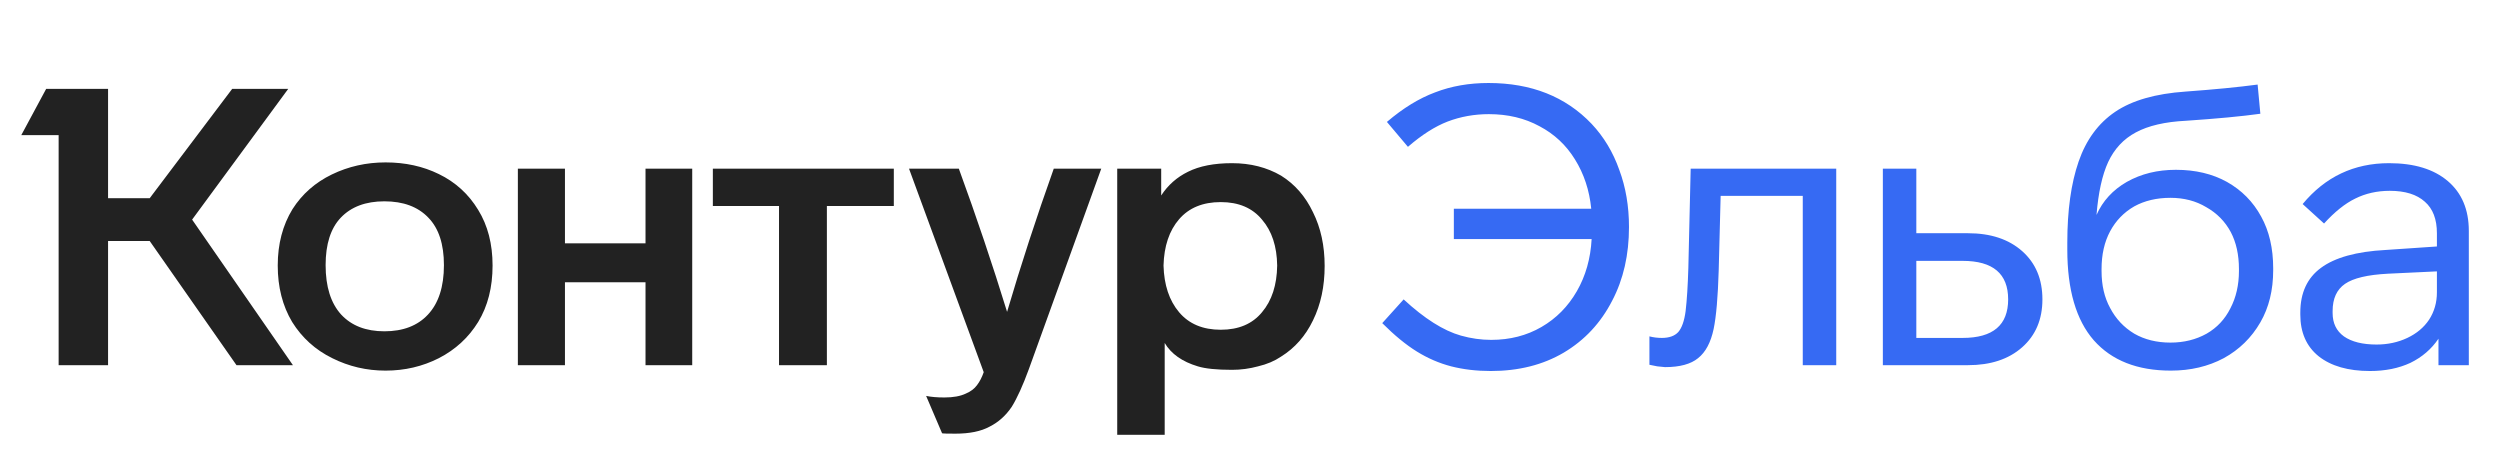<svg width="178" height="32" viewBox="0 0 178 32" fill="none" xmlns="http://www.w3.org/2000/svg">
  <path d="M13.679 15.636L20.856 26H16.838L10.659 17.16H7.694V26H4.175V9.623H1.514L3.288 6.326H7.694V14.112H10.659L16.533 6.326H20.523L13.679 15.636ZM19.775 18.906C19.775 17.373 20.126 16.034 20.828 14.888C21.512 13.817 22.445 12.995 23.627 12.422C24.809 11.849 26.084 11.563 27.451 11.563C28.855 11.563 30.12 11.84 31.247 12.394C32.43 12.967 33.362 13.817 34.046 14.944C34.73 16.052 35.071 17.373 35.071 18.906C35.071 20.458 34.73 21.797 34.046 22.924C33.362 24.033 32.43 24.892 31.247 25.501C30.083 26.092 28.818 26.388 27.451 26.388C26.102 26.388 24.837 26.092 23.655 25.501C22.454 24.91 21.503 24.051 20.801 22.924C20.117 21.779 19.775 20.439 19.775 18.906ZM79.546 12.007H82.677V13.918C83.157 13.18 83.795 12.616 84.589 12.228C85.402 11.822 86.446 11.618 87.72 11.618C89.032 11.618 90.196 11.914 91.212 12.505C92.191 13.115 92.948 13.983 93.484 15.11C94.038 16.218 94.315 17.493 94.315 18.934C94.315 20.393 94.038 21.686 93.484 22.813C92.948 23.922 92.191 24.781 91.212 25.39C90.75 25.704 90.205 25.935 89.577 26.083C88.967 26.249 88.348 26.332 87.72 26.332C86.63 26.332 85.817 26.249 85.282 26.083C84.173 25.751 83.388 25.196 82.926 24.421V30.96H79.546V12.007ZM36.872 12.007H40.225V17.327H45.961V12.007H49.286V26H45.961V20.098H40.225V26H36.872V12.007ZM50.755 12.007H63.64V14.667H58.874V26H55.466V14.667H50.755V12.007ZM68.268 12.007C69.524 15.443 70.669 18.842 71.704 22.204C72.683 18.878 73.791 15.479 75.029 12.007H78.41L73.256 26.277C72.831 27.441 72.424 28.337 72.036 28.965C71.612 29.593 71.085 30.064 70.457 30.378C69.847 30.711 69.034 30.877 68.018 30.877C67.446 30.877 67.132 30.868 67.076 30.849L65.94 28.189C66.291 28.263 66.725 28.3 67.243 28.3C67.871 28.3 68.379 28.208 68.767 28.023C69.118 27.875 69.385 27.672 69.57 27.413C69.755 27.173 69.912 26.868 70.041 26.499L64.721 12.007H68.268ZM23.184 18.878C23.184 20.412 23.553 21.585 24.292 22.398C25.031 23.192 26.056 23.589 27.368 23.589C28.698 23.589 29.732 23.192 30.471 22.398C31.229 21.585 31.608 20.412 31.608 18.878C31.608 17.382 31.238 16.255 30.499 15.498C29.76 14.722 28.716 14.334 27.368 14.334C26.038 14.334 25.003 14.722 24.264 15.498C23.544 16.255 23.184 17.382 23.184 18.878ZM82.843 18.906C82.88 20.292 83.25 21.4 83.952 22.231C84.654 23.063 85.642 23.478 86.917 23.478C88.191 23.478 89.17 23.063 89.854 22.231C90.556 21.4 90.916 20.292 90.935 18.906C90.916 17.539 90.556 16.449 89.854 15.636C89.17 14.805 88.191 14.389 86.917 14.389C85.642 14.389 84.654 14.796 83.952 15.609C83.25 16.422 82.88 17.521 82.843 18.906Z" fill="#222222"/>
  <path d="M98.748 8.681C99.894 7.702 101.039 7 102.184 6.575C103.33 6.132 104.595 5.91 105.98 5.91C109.029 5.91 111.476 6.88 113.324 8.82C114.192 9.743 114.848 10.833 115.291 12.09C115.753 13.327 115.984 14.685 115.984 16.163C115.984 18.14 115.587 19.885 114.792 21.4C113.979 22.989 112.825 24.227 111.329 25.113C109.851 25.982 108.123 26.416 106.147 26.416C105.131 26.416 104.189 26.305 103.32 26.083C102.471 25.861 101.658 25.511 100.882 25.03C100.106 24.55 99.284 23.876 98.416 23.007L99.94 21.317C101.418 22.684 102.775 23.543 104.013 23.894C104.734 24.097 105.454 24.199 106.174 24.199C107.505 24.199 108.696 23.894 109.749 23.284C110.802 22.675 111.643 21.825 112.271 20.735C112.899 19.645 113.25 18.407 113.324 17.022H103.514V14.861H113.296C113.167 13.549 112.779 12.376 112.132 11.341C111.504 10.325 110.663 9.54 109.61 8.986C108.558 8.413 107.357 8.127 106.008 8.127C104.974 8.127 103.995 8.303 103.071 8.654C102.166 9.005 101.224 9.605 100.245 10.455L98.748 8.681ZM117.439 23.95C117.716 24.023 118.012 24.06 118.326 24.06C118.843 24.06 119.231 23.922 119.49 23.645C119.748 23.349 119.924 22.85 120.016 22.148C120.109 21.354 120.173 20.329 120.21 19.073L120.376 12.007H130.74V26H128.357V13.946H122.51L122.372 19.239C122.316 21.142 122.196 22.536 122.011 23.423C121.808 24.384 121.439 25.076 120.903 25.501C120.386 25.926 119.601 26.139 118.548 26.139L117.993 26.083L117.439 25.972V23.95ZM134.059 12.007H136.442V16.606H140.127C141.734 16.606 143.018 17.031 143.979 17.881C144.939 18.731 145.42 19.876 145.42 21.317C145.42 22.739 144.939 23.876 143.979 24.725C143.018 25.575 141.734 26 140.127 26H134.059V12.007ZM139.739 24.06C141.9 24.06 142.981 23.146 142.981 21.317C142.981 19.488 141.9 18.574 139.739 18.574H136.442V24.06H139.739ZM161.851 19.239C161.851 20.661 161.546 21.899 160.937 22.952C160.308 24.042 159.44 24.892 158.332 25.501C157.223 26.092 155.967 26.388 154.563 26.388C152.18 26.388 150.351 25.668 149.077 24.227C147.82 22.786 147.192 20.634 147.192 17.77V17.271C147.192 14.981 147.46 13.059 147.996 11.508C148.532 9.956 149.4 8.774 150.601 7.961C151.801 7.148 153.473 6.668 155.616 6.52C157.648 6.372 159.357 6.206 160.743 6.021L160.937 8.099C159.606 8.284 157.842 8.45 155.644 8.598C154.148 8.672 152.956 8.949 152.069 9.429C151.201 9.891 150.545 10.593 150.102 11.535C149.677 12.459 149.4 13.715 149.271 15.304C149.714 14.306 150.434 13.521 151.432 12.949C152.448 12.376 153.612 12.09 154.923 12.09C156.309 12.09 157.519 12.376 158.553 12.949C159.606 13.54 160.419 14.362 160.992 15.415C161.565 16.449 161.851 17.678 161.851 19.1V19.239ZM159.413 19.156C159.413 18.14 159.219 17.262 158.831 16.523C158.424 15.766 157.842 15.175 157.085 14.75C156.346 14.306 155.496 14.085 154.536 14.085C153.556 14.085 152.697 14.288 151.959 14.694C151.22 15.119 150.647 15.71 150.24 16.468C149.834 17.225 149.631 18.121 149.631 19.156V19.294C149.631 20.31 149.834 21.188 150.24 21.927C150.647 22.703 151.22 23.312 151.959 23.756C152.697 24.18 153.556 24.393 154.536 24.393C155.496 24.393 156.355 24.18 157.113 23.756C157.852 23.331 158.415 22.73 158.803 21.954C159.209 21.178 159.413 20.292 159.413 19.294V19.156ZM173.619 26V24.116C173.12 24.855 172.455 25.427 171.624 25.834C170.792 26.222 169.832 26.416 168.742 26.416C167.19 26.416 165.971 26.065 165.084 25.363C164.216 24.661 163.782 23.672 163.782 22.398V22.259C163.782 20.855 164.271 19.793 165.25 19.073C166.248 18.334 167.781 17.909 169.85 17.798L173.508 17.549V16.606C173.508 15.609 173.222 14.861 172.649 14.362C172.076 13.845 171.245 13.586 170.155 13.586C169.25 13.586 168.428 13.771 167.689 14.14C166.968 14.491 166.23 15.082 165.472 15.914L163.948 14.528C165.555 12.588 167.606 11.618 170.1 11.618C171.892 11.618 173.286 12.043 174.284 12.893C175.281 13.743 175.78 14.925 175.78 16.44V26H173.619ZM170.017 19.488C168.576 19.562 167.56 19.802 166.968 20.209C166.377 20.615 166.082 21.262 166.082 22.148V22.287C166.082 23.007 166.35 23.561 166.885 23.95C167.44 24.337 168.215 24.531 169.213 24.531C170.007 24.531 170.737 24.374 171.402 24.06C172.067 23.746 172.584 23.312 172.954 22.758C173.323 22.185 173.508 21.539 173.508 20.818V19.322L170.017 19.488Z" fill="#366AF3"/>
</svg>

